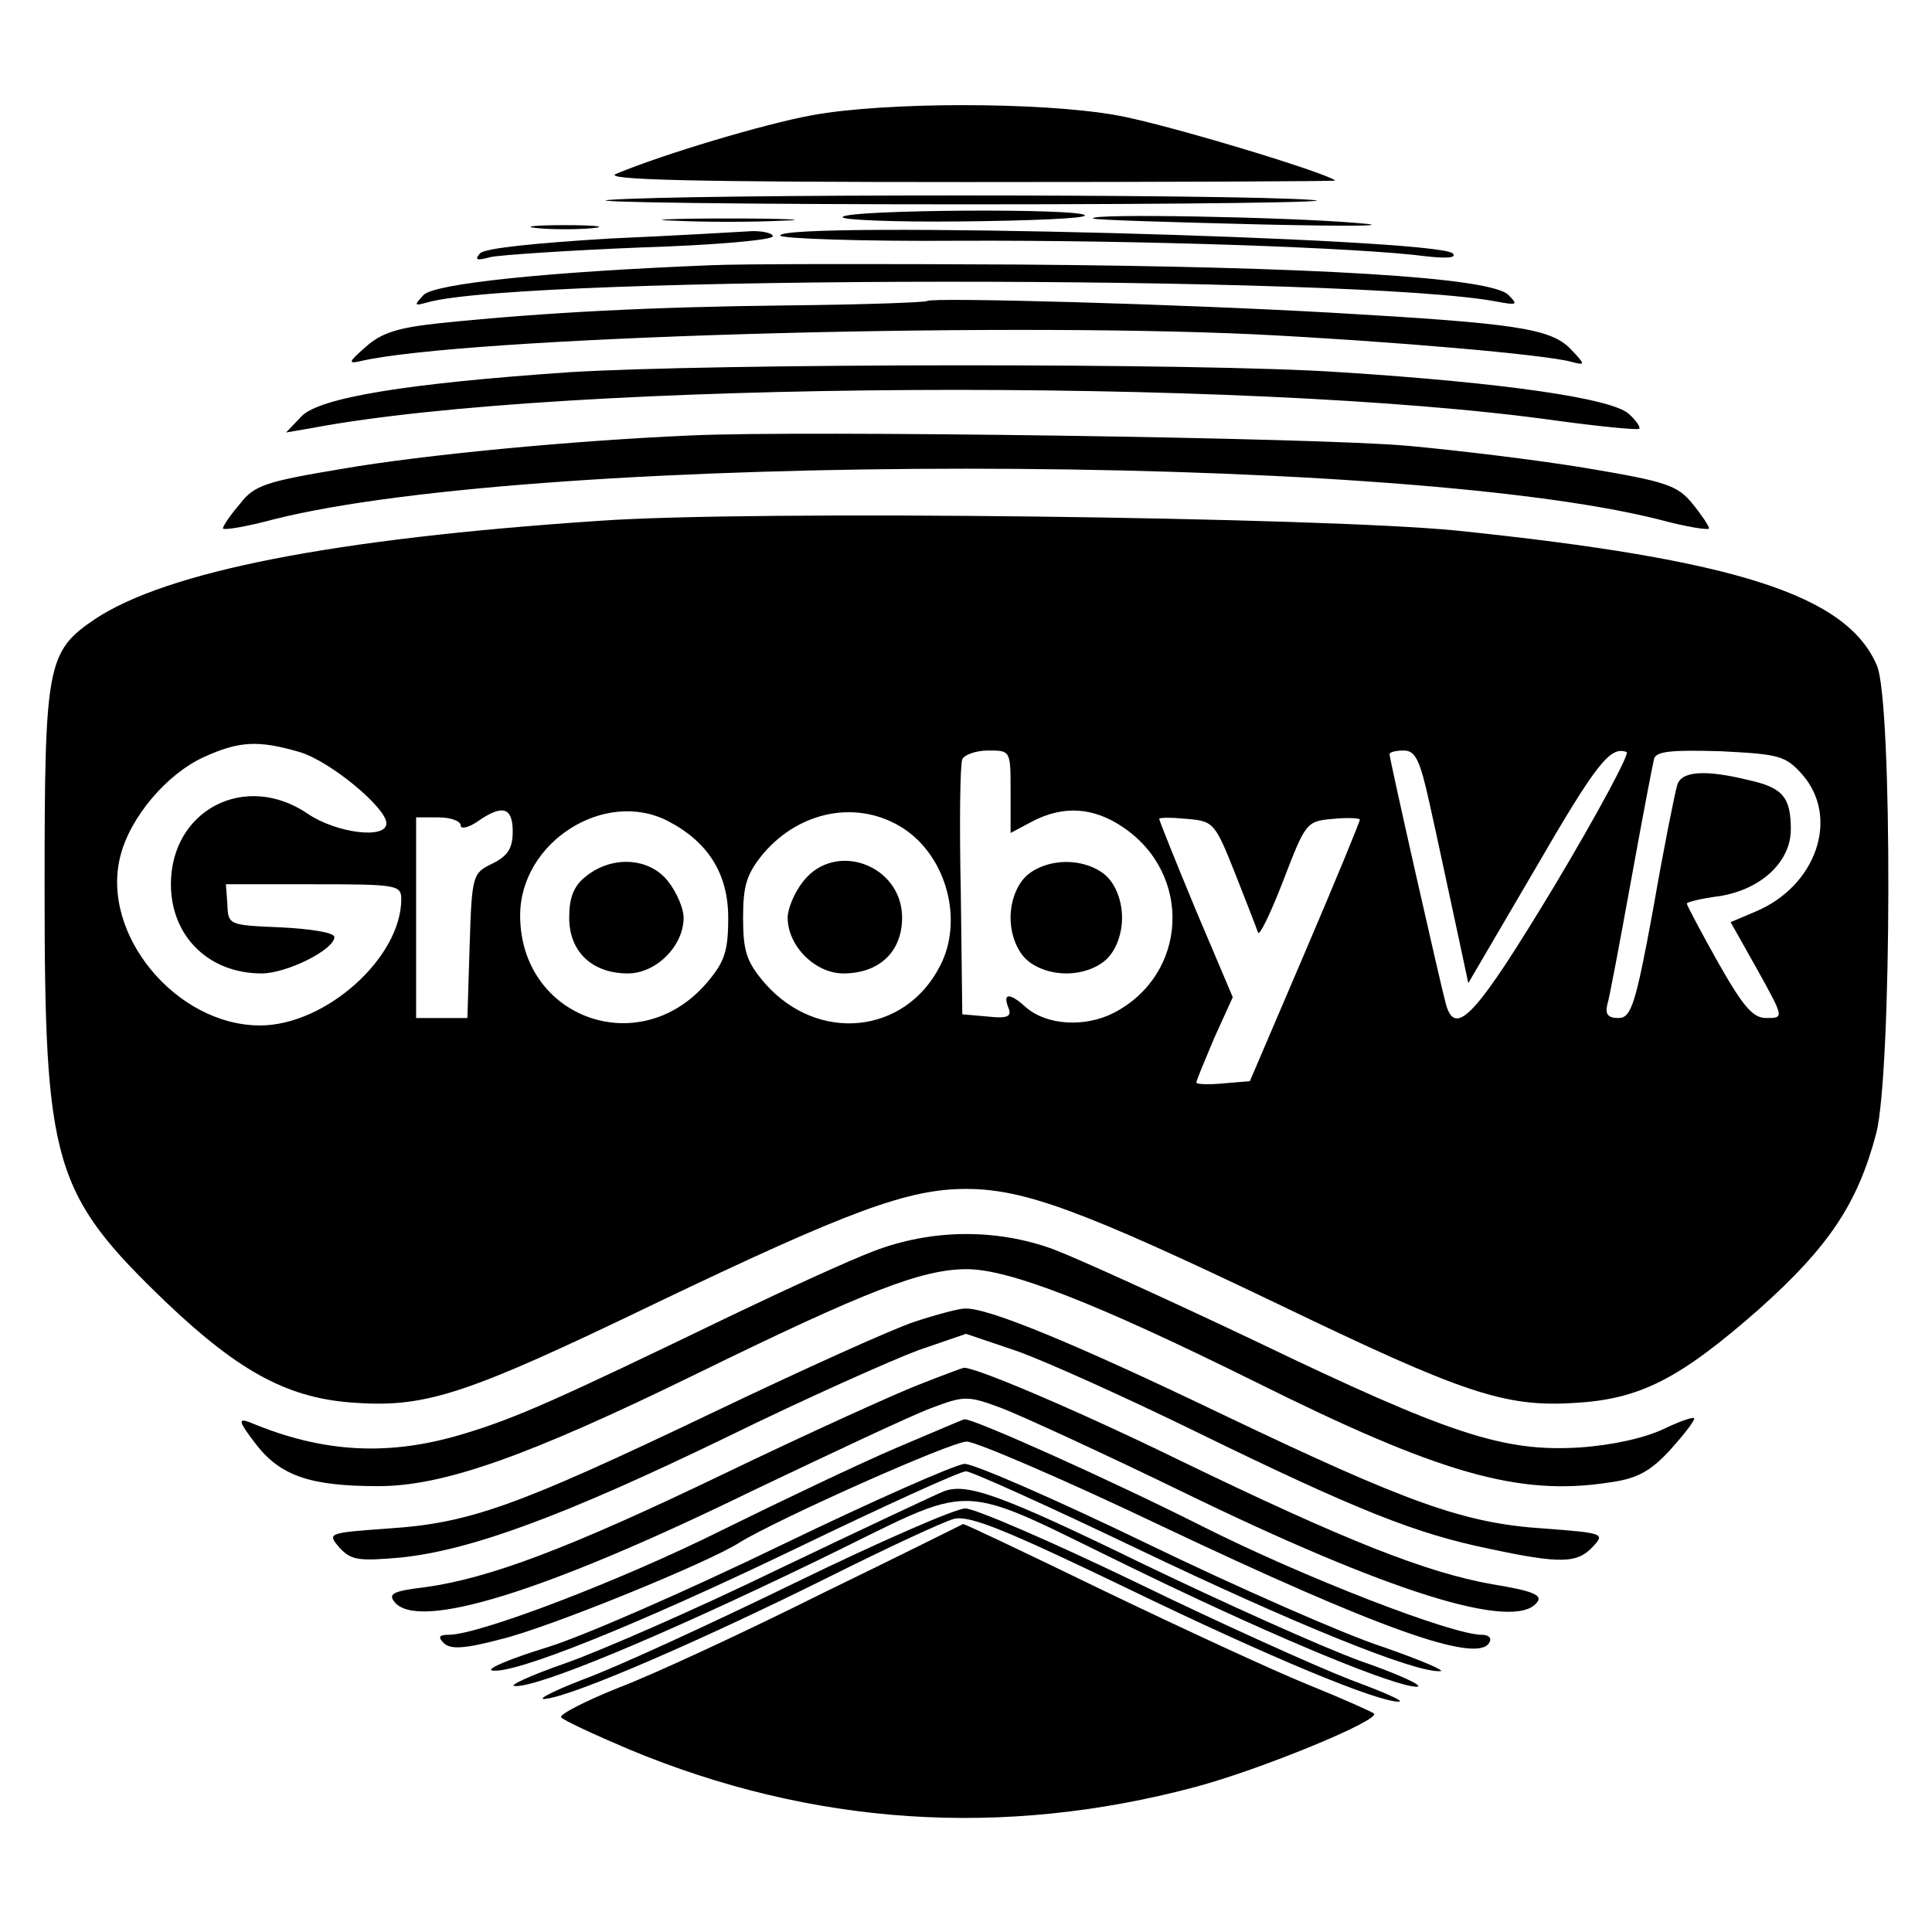 <?xml version="1.0" standalone="no"?>
<!DOCTYPE svg PUBLIC "-//W3C//DTD SVG 20010904//EN"
 "http://www.w3.org/TR/2001/REC-SVG-20010904/DTD/svg10.dtd">
<svg version="1.0" xmlns="http://www.w3.org/2000/svg"
 width="260pt" height="260pt" viewBox="0 0 260 260"
 preserveAspectRatio="xMidYMid meet">
<g transform="translate(0,260) scale(0.1,-0.1)"
fill="#000000" stroke="none">
<path d="M1093 2445 c-65 -12 -199 -52 -264 -79 -19 -8 103 -11 472 -11 273 0
497 1 496 2 -13 11 -231 77 -295 88 -102 18 -310 18 -409 0z"/>
<path d="M820 2331 c-41 -3 175 -6 480 -6 305 0 515 3 465 6 -109 8 -840 8
-945 0z"/>
<path d="M1134 2308 c-3 -4 70 -7 161 -6 91 1 165 4 165 8 0 10 -320 8 -326
-2z"/>
<path d="M908 2303 c39 -2 105 -2 145 0 39 1 7 3 -73 3 -80 0 -112 -2 -72 -3z"/>
<path d="M1471 2306 c2 -2 103 -5 224 -8 131 -3 184 -2 130 2 -94 8 -361 13
-354 6z"/>
<path d="M723 2293 c20 -2 54 -2 75 0 20 2 3 4 -38 4 -41 0 -58 -2 -37 -4z"/>
<path d="M821 2279 c-100 -6 -169 -13 -175 -20 -8 -9 -4 -10 14 -5 14 3 105 9
203 13 97 3 177 10 177 15 0 4 -12 7 -27 7 -16 -1 -102 -6 -192 -10z"/>
<path d="M1050 2283 c0 -4 109 -8 242 -7 236 1 537 -9 628 -21 27 -3 41 -2 35
4 -22 21 -905 44 -905 24z"/>
<path d="M955 2243 c-223 -9 -371 -25 -385 -40 -13 -14 -13 -15 5 -10 130 37
1253 37 1440 1 27 -5 28 -4 15 9 -23 24 -262 38 -660 41 -190 1 -376 1 -415
-1z"/>
<path d="M1248 2195 c-2 -2 -87 -5 -188 -6 -181 -2 -323 -9 -469 -24 -56 -6
-78 -13 -99 -32 -23 -20 -24 -23 -7 -19 138 32 841 53 1205 36 179 -9 389 -27
425 -37 19 -5 19 -4 -2 18 -27 27 -74 34 -318 48 -211 12 -541 21 -547 16z"/>
<path d="M765 2099 c-218 -15 -334 -34 -359 -59 l-21 -22 35 6 c339 64 1255
69 1674 10 59 -8 110 -13 112 -11 2 2 -4 11 -14 20 -23 21 -169 42 -387 56
-185 13 -850 12 -1040 0z"/>
<path d="M930 2014 c-161 -7 -360 -26 -470 -45 -102 -17 -118 -22 -137 -47
-13 -15 -23 -30 -23 -33 0 -3 31 2 68 12 361 91 1503 91 1864 0 37 -10 68 -15
68 -12 0 3 -10 18 -23 34 -20 24 -35 29 -142 47 -66 11 -174 24 -240 30 -118
11 -818 21 -965 14z"/>
<path d="M805 1899 c-357 -24 -580 -68 -677 -132 -65 -44 -68 -61 -68 -362 0
-372 11 -411 164 -558 100 -95 166 -130 257 -135 94 -6 150 13 399 133 263
126 342 155 420 155 78 0 157 -29 420 -155 249 -120 305 -139 399 -133 88 5
141 32 248 126 94 84 133 142 158 237 21 82 22 579 1 629 -40 95 -189 143
-566 182 -182 18 -949 28 -1155 13z m-402 -311 c41 -12 117 -75 117 -96 0 -22
-68 -13 -106 13 -84 57 -184 5 -184 -95 0 -70 51 -120 122 -120 34 0 98 32 98
49 0 6 -32 11 -72 13 -70 3 -71 3 -72 31 l-2 27 118 0 c112 0 118 -1 118 -20
0 -79 -102 -170 -190 -170 -113 0 -215 123 -188 228 13 52 62 110 112 133 48
22 74 23 129 7z m957 -53 l0 -56 30 16 c41 21 81 19 121 -8 94 -63 88 -198
-12 -250 -39 -20 -91 -17 -119 8 -21 19 -31 19 -23 -1 5 -12 -1 -15 -28 -12
l-34 3 -2 165 c-2 91 -1 171 2 178 2 6 18 12 35 12 30 0 30 0 30 -55z m564
-17 c9 -40 24 -111 34 -157 l18 -84 89 152 c84 145 102 167 124 159 5 -1 -39
-83 -97 -180 -105 -174 -133 -205 -146 -160 -6 21 -76 330 -76 337 0 3 9 5 19
5 16 0 22 -13 35 -72z m502 39 c50 -58 18 -150 -64 -184 l-33 -14 36 -64 c36
-65 36 -65 12 -65 -18 0 -31 15 -65 75 -23 41 -42 77 -42 79 0 2 20 7 44 10
56 9 96 46 96 90 0 43 -11 56 -56 66 -61 15 -92 12 -97 -7 -3 -10 -18 -84 -32
-165 -24 -131 -30 -148 -47 -148 -14 0 -18 5 -15 18 3 9 17 85 32 167 15 83
29 156 31 164 3 10 24 12 90 10 79 -4 87 -6 110 -32z m-1736 -76 c0 -23 -7
-33 -27 -43 -27 -13 -28 -15 -31 -111 l-3 -97 -34 0 -35 0 0 135 0 135 30 0
c17 0 30 -5 30 -11 0 -5 10 -3 22 5 34 24 48 20 48 -13z m209 14 c54 -28 81
-71 81 -130 0 -46 -5 -60 -30 -89 -91 -104 -250 -45 -250 92 0 99 114 171 199
127z m317 -10 c58 -38 81 -124 49 -185 -47 -92 -164 -104 -235 -24 -25 29 -30
43 -30 89 0 44 5 59 27 86 50 59 129 73 189 34z m446 -60 c15 -38 29 -74 31
-80 2 -5 17 26 34 70 30 78 31 80 67 83 20 2 36 1 36 -1 0 -3 -33 -83 -74
-179 l-74 -173 -36 -3 c-20 -2 -36 -1 -36 1 0 3 11 29 24 60 l25 55 -50 118
c-27 65 -49 120 -49 122 0 2 17 2 37 0 36 -3 38 -5 65 -73z"/>
<path d="M1380 1420 c-12 -12 -20 -33 -20 -55 0 -22 8 -43 20 -55 12 -12 33
-20 55 -20 22 0 43 8 55 20 12 12 20 33 20 55 0 22 -8 43 -20 55 -12 12 -33
20 -55 20 -22 0 -43 -8 -55 -20z"/>
<path d="M789 1421 c-17 -13 -23 -29 -23 -56 0 -46 31 -75 79 -75 38 0 75 37
75 75 0 12 -9 34 -21 49 -25 32 -75 35 -110 7z"/>
<path d="M1081 1414 c-12 -15 -21 -37 -21 -49 0 -38 37 -75 75 -75 48 0 79 29
79 75 0 71 -90 104 -133 49z"/>
<path d="M1175 916 c-34 -13 -119 -52 -190 -86 -238 -115 -290 -138 -359 -159
-101 -31 -190 -27 -290 15 -16 6 -15 1 8 -29 33 -43 73 -57 165 -57 87 0 199
39 428 151 229 112 304 141 364 141 57 0 173 -45 387 -151 249 -124 356 -155
478 -136 37 5 55 15 81 43 18 20 33 39 33 43 0 3 -18 -3 -41 -14 -25 -12 -69
-22 -114 -25 -101 -6 -173 17 -435 143 -118 56 -241 112 -273 124 -77 28 -164
27 -242 -3z"/>
<path d="M1230 821 c-30 -10 -154 -66 -275 -124 -260 -124 -323 -147 -433
-154 -81 -6 -82 -6 -65 -26 16 -17 26 -18 83 -13 94 10 217 55 438 162 106 52
223 104 258 117 l64 22 68 -23 c37 -13 146 -62 242 -109 217 -106 296 -137
393 -157 98 -21 120 -20 141 3 16 17 14 18 -66 24 -108 7 -183 34 -438 156
-194 93 -312 142 -342 140 -7 0 -38 -8 -68 -18z"/>
<path d="M1235 736 c-33 -13 -150 -66 -260 -119 -212 -102 -317 -141 -403
-153 -43 -5 -50 -9 -41 -20 32 -39 201 13 480 149 107 51 215 102 242 112 45
17 49 17 95 0 26 -10 135 -60 242 -112 279 -136 447 -188 478 -150 9 10 -4 16
-60 25 -89 16 -196 58 -421 167 -137 67 -283 129 -291 124 -1 0 -28 -10 -61
-23z"/>
<path d="M1205 651 c-49 -21 -154 -71 -233 -110 -134 -67 -327 -141 -368 -141
-13 0 -15 -3 -7 -11 9 -9 28 -8 77 5 63 15 279 103 321 130 50 31 285 136 306
136 12 0 131 -51 263 -114 289 -137 423 -185 440 -157 4 6 0 11 -10 11 -40 0
-239 77 -376 146 -123 62 -308 145 -320 144 -2 0 -43 -18 -93 -39z"/>
<path d="M1050 520 c-124 -60 -265 -122 -314 -137 -49 -15 -82 -29 -74 -31 29
-6 197 62 409 164 118 57 221 104 229 104 7 0 111 -47 230 -104 209 -100 373
-167 408 -165 9 0 -26 15 -78 33 -52 17 -195 80 -317 139 -122 59 -232 107
-245 107 -13 -1 -124 -50 -248 -110z"/>
<path d="M1270 593 c-8 -3 -108 -50 -221 -104 -113 -55 -244 -112 -290 -128
-46 -16 -76 -30 -66 -30 31 -2 194 66 401 166 232 112 179 114 444 -14 188
-91 340 -153 369 -153 10 1 -25 17 -77 35 -52 19 -183 78 -291 130 -191 93
-238 110 -269 98z"/>
<path d="M1070 470 c-113 -55 -241 -114 -285 -130 -44 -17 -66 -29 -49 -26 41
6 209 79 380 164 78 39 153 74 168 78 21 5 70 -15 234 -94 192 -93 337 -153
365 -152 7 1 -24 14 -67 30 -44 17 -173 75 -286 130 -114 55 -218 100 -231
100 -13 0 -116 -45 -229 -100z"/>
<path d="M1105 455 c-104 -52 -227 -109 -272 -126 -45 -18 -80 -36 -78 -40 3
-4 44 -23 91 -43 247 -103 503 -120 762 -51 87 23 250 90 241 99 -2 2 -42 20
-89 39 -47 19 -170 76 -274 126 -103 50 -189 91 -190 90 0 0 -86 -43 -191 -94z"/>
</g>
</svg>
